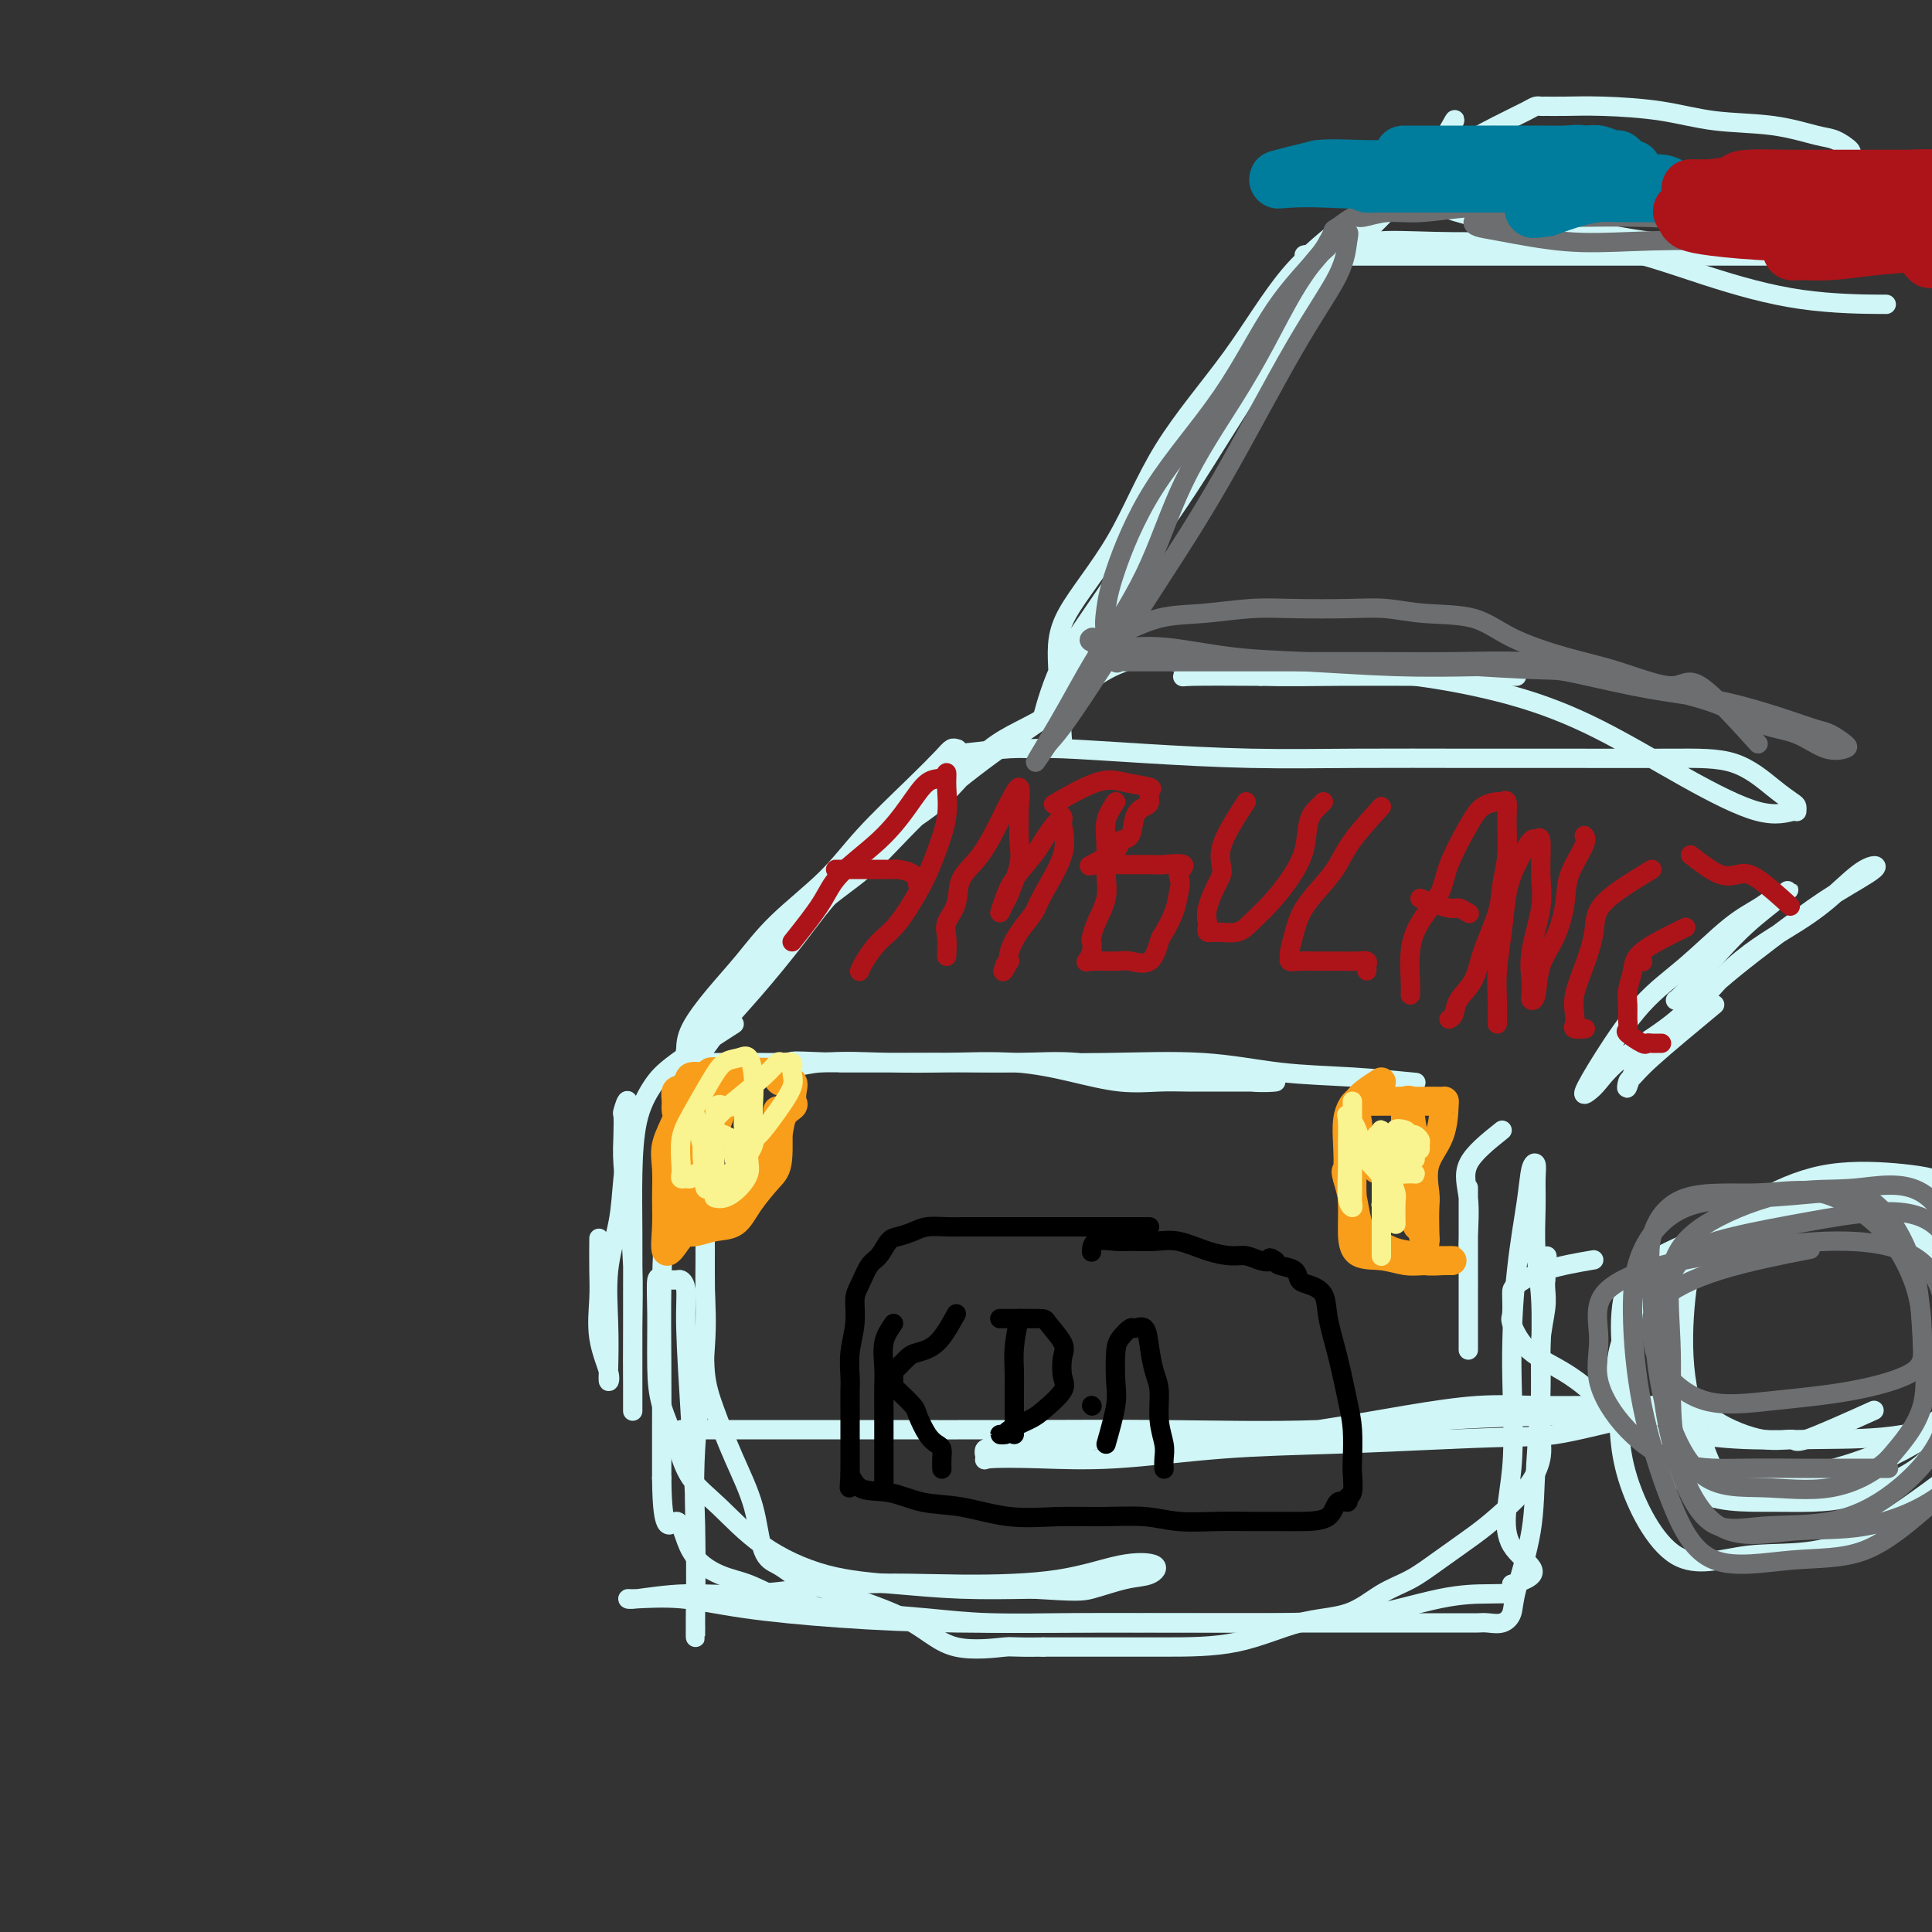 <svg viewBox='0 0 400 400' version='1.1' xmlns='http://www.w3.org/2000/svg' xmlns:xlink='http://www.w3.org/1999/xlink'><rect x="0" y="0" width="400" height="400" fill="#333333" stroke="none"/><g fill='none' stroke='rgb(208,246,247)' stroke-width='4' stroke-linecap='round' stroke-linejoin='round'><path d='M144,219c-1.006,1.284 -2.013,2.568 -1,3c1.013,0.432 4.045,0.011 7,0c2.955,-0.011 5.832,0.388 9,0c3.168,-0.388 6.626,-1.563 11,-2c4.374,-0.437 9.665,-0.138 14,0c4.335,0.138 7.716,0.114 12,0c4.284,-0.114 9.472,-0.318 14,0c4.528,0.318 8.395,1.157 12,2c3.605,0.843 6.949,1.690 10,2c3.051,0.310 5.809,0.083 8,0c2.191,-0.083 3.815,-0.022 6,0c2.185,0.022 4.932,0.006 7,0c2.068,-0.006 3.456,-0.000 5,0c1.544,0.000 3.245,-0.004 4,0c0.755,0.004 0.566,0.016 1,0c0.434,-0.016 1.491,-0.058 1,0c-0.491,0.058 -2.531,0.218 -5,0c-2.469,-0.218 -5.369,-0.815 -8,-1c-2.631,-0.185 -4.994,0.041 -8,0c-3.006,-0.041 -6.657,-0.351 -10,-1c-3.343,-0.649 -6.379,-1.638 -10,-2c-3.621,-0.362 -7.826,-0.097 -12,0c-4.174,0.097 -8.316,0.026 -12,0c-3.684,-0.026 -6.910,-0.007 -11,0c-4.090,0.007 -9.045,0.004 -14,0'/><path d='M174,220c-15.021,-0.619 -8.575,-0.166 -8,0c0.575,0.166 -4.721,0.044 -8,0c-3.279,-0.044 -4.542,-0.012 -6,0c-1.458,0.012 -3.110,0.003 -5,0c-1.890,-0.003 -4.016,-0.001 -4,0c0.016,0.001 2.175,0.000 5,0c2.825,-0.000 6.317,0.000 10,0c3.683,-0.000 7.556,-0.002 13,0c5.444,0.002 12.459,0.007 19,0c6.541,-0.007 12.609,-0.027 19,0c6.391,0.027 13.105,0.102 20,0c6.895,-0.102 13.972,-0.381 20,0c6.028,0.381 11.008,1.422 16,2c4.992,0.578 9.998,0.694 15,1c5.002,0.306 10.001,0.802 12,1c1.999,0.198 1.000,0.099 0,0'/><path d='M152,212c-4.588,2.958 -9.177,5.916 -12,8c-2.823,2.084 -3.881,3.295 -5,5c-1.119,1.705 -2.300,3.906 -3,7c-0.700,3.094 -0.920,7.083 -1,11c-0.080,3.917 -0.022,7.763 0,12c0.022,4.237 0.006,8.865 0,13c-0.006,4.135 -0.001,7.778 0,11c0.001,3.222 0.000,6.023 0,8c-0.000,1.977 0.001,3.129 0,4c-0.001,0.871 -0.003,1.461 0,1c0.003,-0.461 0.011,-1.973 0,-5c-0.011,-3.027 -0.042,-7.568 0,-12c0.042,-4.432 0.155,-8.754 0,-13c-0.155,-4.246 -0.578,-8.416 -1,-12c-0.422,-3.584 -0.841,-6.581 -1,-9c-0.159,-2.419 -0.056,-4.262 0,-6c0.056,-1.738 0.067,-3.373 0,-4c-0.067,-0.627 -0.210,-0.246 0,-1c0.210,-0.754 0.774,-2.644 1,-2c0.226,0.644 0.113,3.822 0,7'/><path d='M130,235c-0.198,2.699 -0.694,5.948 -1,9c-0.306,3.052 -0.422,5.908 -1,9c-0.578,3.092 -1.617,6.420 -2,10c-0.383,3.580 -0.110,7.413 0,11c0.110,3.587 0.058,6.929 0,9c-0.058,2.071 -0.121,2.871 0,3c0.121,0.129 0.425,-0.415 0,-2c-0.425,-1.585 -1.578,-4.212 -2,-7c-0.422,-2.788 -0.113,-5.737 0,-8c0.113,-2.263 0.030,-3.840 0,-6c-0.030,-2.160 -0.009,-4.903 0,-6c0.009,-1.097 0.004,-0.549 0,0'/><path d='M143,226c-0.423,-2.808 -0.845,-5.616 -1,-7c-0.155,-1.384 -0.041,-1.342 0,-2c0.041,-0.658 0.011,-2.014 1,-4c0.989,-1.986 2.997,-4.603 5,-7c2.003,-2.397 4.001,-4.576 6,-7c1.999,-2.424 3.999,-5.093 7,-8c3.001,-2.907 7.003,-6.051 10,-9c2.997,-2.949 4.988,-5.704 8,-9c3.012,-3.296 7.044,-7.132 10,-10c2.956,-2.868 4.836,-4.769 6,-6c1.164,-1.231 1.611,-1.792 2,-2c0.389,-0.208 0.718,-0.062 1,0c0.282,0.062 0.515,0.041 0,1c-0.515,0.959 -1.780,2.896 -4,6c-2.220,3.104 -5.396,7.373 -9,11c-3.604,3.627 -7.636,6.613 -11,10c-3.364,3.387 -6.060,7.175 -9,11c-2.940,3.825 -6.123,7.686 -9,11c-2.877,3.314 -5.447,6.079 -7,8c-1.553,1.921 -2.091,2.997 -3,4c-0.909,1.003 -2.191,1.932 -2,1c0.191,-0.932 1.855,-3.724 4,-7c2.145,-3.276 4.770,-7.036 8,-11c3.230,-3.964 7.066,-8.133 11,-12c3.934,-3.867 7.967,-7.434 12,-11'/><path d='M179,177c6.450,-5.464 11.074,-7.626 15,-11c3.926,-3.374 7.155,-7.962 11,-11c3.845,-3.038 8.306,-4.528 12,-7c3.694,-2.472 6.622,-5.926 9,-8c2.378,-2.074 4.207,-2.769 5,-3c0.793,-0.231 0.548,0.000 1,0c0.452,-0.000 1.599,-0.232 1,0c-0.599,0.232 -2.943,0.928 -6,3c-3.057,2.072 -6.825,5.521 -10,8c-3.175,2.479 -5.756,3.990 -10,7c-4.244,3.010 -10.151,7.519 -15,12c-4.849,4.481 -8.640,8.933 -12,12c-3.360,3.067 -6.289,4.749 -10,8c-3.711,3.251 -8.203,8.072 -10,10c-1.797,1.928 -0.898,0.964 0,0'/><path d='M355,208c-5.069,4.208 -10.137,8.416 -13,11c-2.863,2.584 -3.519,3.545 -4,4c-0.481,0.455 -0.786,0.404 -1,1c-0.214,0.596 -0.338,1.841 0,1c0.338,-0.841 1.138,-3.766 3,-6c1.862,-2.234 4.787,-3.775 8,-7c3.213,-3.225 6.713,-8.132 11,-12c4.287,-3.868 9.360,-6.697 13,-9c3.640,-2.303 5.847,-4.082 8,-6c2.153,-1.918 4.252,-3.976 6,-5c1.748,-1.024 3.144,-1.014 2,0c-1.144,1.014 -4.830,3.032 -8,5c-3.170,1.968 -5.826,3.886 -10,7c-4.174,3.114 -9.867,7.426 -14,11c-4.133,3.574 -6.707,6.412 -10,9c-3.293,2.588 -7.304,4.925 -10,7c-2.696,2.075 -4.076,3.887 -5,5c-0.924,1.113 -1.392,1.526 -2,2c-0.608,0.474 -1.357,1.008 -1,0c0.357,-1.008 1.821,-3.558 4,-7c2.179,-3.442 5.074,-7.777 8,-11c2.926,-3.223 5.884,-5.333 9,-8c3.116,-2.667 6.392,-5.890 9,-8c2.608,-2.110 4.548,-3.107 6,-4c1.452,-0.893 2.415,-1.684 3,-2c0.585,-0.316 0.793,-0.158 1,0'/><path d='M368,186c4.457,-3.452 1.600,-1.082 -1,1c-2.600,2.082 -4.944,3.878 -8,7c-3.056,3.122 -6.823,7.571 -9,10c-2.177,2.429 -2.765,2.837 -3,3c-0.235,0.163 -0.118,0.082 0,0'/><path d='M311,234c-2.959,2.360 -5.917,4.720 -7,7c-1.083,2.280 -0.290,4.479 0,7c0.290,2.521 0.078,5.363 0,8c-0.078,2.637 -0.021,5.068 0,7c0.021,1.932 0.006,3.363 0,4c-0.006,0.637 -0.001,0.479 0,1c0.001,0.521 0.000,1.719 0,1c-0.000,-0.719 -0.000,-3.357 0,-6c0.000,-2.643 0.000,-5.291 0,-8c-0.000,-2.709 -0.000,-5.480 0,-7c0.000,-1.520 0.000,-1.791 0,-2c-0.000,-0.209 -0.000,-0.356 0,1c0.000,1.356 0.000,4.216 0,6c-0.000,1.784 -0.000,2.493 0,4c0.000,1.507 0.000,3.813 0,6c-0.000,2.187 -0.000,4.256 0,6c0.000,1.744 0.000,3.162 0,5c-0.000,1.838 -0.000,4.097 0,5c0.000,0.903 0.000,0.452 0,0'/><path d='M141,296c2.199,0.000 4.397,0.000 8,0c3.603,-0.000 8.609,-0.001 13,0c4.391,0.001 8.167,0.002 11,0c2.833,-0.002 4.722,-0.007 11,0c6.278,0.007 16.943,0.027 27,0c10.057,-0.027 19.505,-0.101 30,0c10.495,0.101 22.037,0.377 32,0c9.963,-0.377 18.348,-1.407 27,-2c8.652,-0.593 17.573,-0.747 24,-1c6.427,-0.253 10.360,-0.604 13,-1c2.640,-0.396 3.985,-0.838 5,-1c1.015,-0.162 1.699,-0.045 1,0c-0.699,0.045 -2.783,0.017 -5,0c-2.217,-0.017 -4.569,-0.023 -8,0c-3.431,0.023 -7.943,0.077 -12,0c-4.057,-0.077 -7.659,-0.284 -12,0c-4.341,0.284 -9.422,1.060 -15,2c-5.578,0.940 -11.653,2.046 -18,3c-6.347,0.954 -12.966,1.756 -20,2c-7.034,0.244 -14.483,-0.071 -21,0c-6.517,0.071 -12.103,0.527 -16,1c-3.897,0.473 -6.104,0.963 -8,1c-1.896,0.037 -3.482,-0.381 -4,0c-0.518,0.381 0.030,1.559 0,2c-0.030,0.441 -0.639,0.143 1,0c1.639,-0.143 5.525,-0.132 10,0c4.475,0.132 9.540,0.386 16,0c6.460,-0.386 14.316,-1.412 22,-2c7.684,-0.588 15.195,-0.740 23,-1c7.805,-0.260 15.902,-0.630 24,-1'/><path d='M300,298c14.922,-0.675 17.727,-0.363 22,-1c4.273,-0.637 10.016,-2.223 14,-3c3.984,-0.777 6.211,-0.744 8,-1c1.789,-0.256 3.142,-0.802 4,-1c0.858,-0.198 1.222,-0.049 1,0c-0.222,0.049 -1.030,-0.002 -2,0c-0.970,0.002 -2.102,0.059 -3,0c-0.898,-0.059 -1.563,-0.233 -3,0c-1.437,0.233 -3.646,0.871 -6,0c-2.354,-0.871 -4.851,-3.253 -7,-5c-2.149,-1.747 -3.949,-2.860 -6,-4c-2.051,-1.140 -4.353,-2.307 -6,-4c-1.647,-1.693 -2.638,-3.913 -3,-5c-0.362,-1.087 -0.096,-1.041 0,-2c0.096,-0.959 0.020,-2.923 0,-4c-0.020,-1.077 0.015,-1.268 1,-2c0.985,-0.732 2.919,-2.005 6,-3c3.081,-0.995 7.309,-1.713 9,-2c1.691,-0.287 0.846,-0.144 0,0'/><path d='M199,156c3.742,-0.429 7.484,-0.857 10,-1c2.516,-0.143 3.806,0.000 5,0c1.194,-0.000 2.293,-0.144 6,0c3.707,0.144 10.021,0.574 17,1c6.979,0.426 14.623,0.846 22,1c7.377,0.154 14.487,0.041 22,0c7.513,-0.041 15.429,-0.009 23,0c7.571,0.009 14.795,-0.005 22,0c7.205,0.005 14.389,0.028 20,0c5.611,-0.028 9.647,-0.109 13,1c3.353,1.109 6.023,3.406 8,5c1.977,1.594 3.261,2.484 4,3c0.739,0.516 0.934,0.656 1,1c0.066,0.344 0.003,0.891 0,1c-0.003,0.109 0.054,-0.221 -1,0c-1.054,0.221 -3.219,0.991 -7,0c-3.781,-0.991 -9.176,-3.744 -15,-7c-5.824,-3.256 -12.076,-7.016 -18,-10c-5.924,-2.984 -11.521,-5.192 -18,-7c-6.479,-1.808 -13.841,-3.216 -20,-4c-6.159,-0.784 -11.115,-0.943 -16,-1c-4.885,-0.057 -9.701,-0.011 -14,0c-4.299,0.011 -8.083,-0.011 -11,0c-2.917,0.011 -4.967,0.055 -6,0c-1.033,-0.055 -1.050,-0.211 -1,0c0.050,0.211 0.167,0.788 0,1c-0.167,0.212 -0.619,0.061 2,0c2.619,-0.061 8.310,-0.030 14,0'/><path d='M261,140c5.079,0.155 10.275,0.041 16,0c5.725,-0.041 11.979,-0.011 17,0c5.021,0.011 8.810,0.003 12,0c3.190,-0.003 5.782,-0.001 7,0c1.218,0.001 1.062,0.000 1,0c-0.062,-0.000 -0.031,-0.000 0,0'/><path d='M220,154c-0.402,-5.850 -0.804,-11.701 -1,-16c-0.196,-4.299 -0.186,-7.048 2,-11c2.186,-3.952 6.549,-9.107 10,-15c3.451,-5.893 5.989,-12.525 10,-19c4.011,-6.475 9.495,-12.793 14,-19c4.505,-6.207 8.029,-12.302 12,-17c3.971,-4.698 8.387,-7.999 12,-11c3.613,-3.001 6.424,-5.701 9,-8c2.576,-2.299 4.918,-4.197 7,-6c2.082,-1.803 3.904,-3.512 5,-5c1.096,-1.488 1.467,-2.756 1,-2c-0.467,0.756 -1.772,3.536 -4,6c-2.228,2.464 -5.379,4.613 -9,9c-3.621,4.387 -7.710,11.011 -12,17c-4.290,5.989 -8.780,11.343 -14,19c-5.220,7.657 -11.171,17.618 -16,25c-4.829,7.382 -8.537,12.187 -12,17c-3.463,4.813 -6.682,9.634 -9,14c-2.318,4.366 -3.737,8.276 -5,11c-1.263,2.724 -2.372,4.260 -3,5c-0.628,0.740 -0.777,0.684 -1,1c-0.223,0.316 -0.521,1.005 0,-1c0.521,-2.005 1.861,-6.702 4,-11c2.139,-4.298 5.076,-8.196 9,-14c3.924,-5.804 8.835,-13.516 14,-21c5.165,-7.484 10.582,-14.742 16,-22'/><path d='M259,80c8.452,-12.759 10.082,-16.157 14,-21c3.918,-4.843 10.125,-11.130 15,-16c4.875,-4.870 8.420,-8.324 12,-11c3.580,-2.676 7.195,-4.573 10,-6c2.805,-1.427 4.800,-2.382 6,-3c1.200,-0.618 1.606,-0.898 2,-1c0.394,-0.102 0.776,-0.025 1,0c0.224,0.025 0.291,-0.000 1,0c0.709,0.000 2.062,0.026 4,0c1.938,-0.026 4.462,-0.105 8,0c3.538,0.105 8.091,0.394 12,1c3.909,0.606 7.174,1.528 11,2c3.826,0.472 8.213,0.494 12,1c3.787,0.506 6.976,1.498 9,2c2.024,0.502 2.884,0.516 4,1c1.116,0.484 2.487,1.439 3,2c0.513,0.561 0.168,0.728 0,1c-0.168,0.272 -0.161,0.650 0,1c0.161,0.350 0.474,0.671 0,1c-0.474,0.329 -1.737,0.664 -3,1'/><path d='M380,35c-1.189,0.619 -2.662,0.166 -4,0c-1.338,-0.166 -2.542,-0.044 -4,0c-1.458,0.044 -3.172,0.012 -5,0c-1.828,-0.012 -3.772,-0.003 -5,0c-1.228,0.003 -1.740,0.001 -3,0c-1.260,-0.001 -3.269,0.001 -3,0c0.269,-0.001 2.817,-0.003 6,0c3.183,0.003 7.001,0.012 10,0c2.999,-0.012 5.179,-0.045 8,0c2.821,0.045 6.282,0.167 9,0c2.718,-0.167 4.693,-0.622 7,0c2.307,0.622 4.945,2.321 6,3c1.055,0.679 0.528,0.340 0,0'/><path d='M377,46c-4.895,-3.381 -9.790,-6.762 -12,-8c-2.210,-1.238 -1.734,-0.332 -3,0c-1.266,0.332 -4.276,0.089 -7,0c-2.724,-0.089 -5.164,-0.025 -9,0c-3.836,0.025 -9.067,0.010 -14,0c-4.933,-0.010 -9.569,-0.014 -14,0c-4.431,0.014 -8.657,0.046 -13,0c-4.343,-0.046 -8.802,-0.170 -12,0c-3.198,0.170 -5.135,0.634 -6,1c-0.865,0.366 -0.660,0.634 -1,1c-0.340,0.366 -1.227,0.831 0,1c1.227,0.169 4.567,0.042 9,0c4.433,-0.042 9.959,-0.001 16,0c6.041,0.001 12.596,-0.040 20,0c7.404,0.040 15.658,0.161 23,0c7.342,-0.161 13.774,-0.606 19,0c5.226,0.606 9.248,2.261 13,3c3.752,0.739 7.236,0.562 9,1c1.764,0.438 1.808,1.490 2,2c0.192,0.510 0.532,0.476 1,1c0.468,0.524 1.064,1.604 0,2c-1.064,0.396 -3.786,0.107 -7,0c-3.214,-0.107 -6.918,-0.030 -12,0c-5.082,0.030 -11.541,0.015 -18,0'/><path d='M361,50c-9.109,0.174 -13.382,0.609 -19,0c-5.618,-0.609 -12.580,-2.262 -18,-3c-5.420,-0.738 -9.299,-0.562 -13,-1c-3.701,-0.438 -7.226,-1.490 -9,-2c-1.774,-0.510 -1.799,-0.478 -2,-1c-0.201,-0.522 -0.578,-1.599 0,-2c0.578,-0.401 2.110,-0.126 5,0c2.890,0.126 7.136,0.102 13,0c5.864,-0.102 13.344,-0.284 22,0c8.656,0.284 18.488,1.032 27,2c8.512,0.968 15.705,2.154 23,4c7.295,1.846 14.694,4.351 21,6c6.306,1.649 11.520,2.441 16,3c4.480,0.559 8.227,0.885 10,1c1.773,0.115 1.572,0.021 1,0c-0.572,-0.021 -1.516,0.033 -3,0c-1.484,-0.033 -3.508,-0.152 -6,0c-2.492,0.152 -5.453,0.577 -9,0c-3.547,-0.577 -7.680,-2.155 -13,-3c-5.320,-0.845 -11.826,-0.959 -18,-1c-6.174,-0.041 -12.015,-0.011 -18,0c-5.985,0.011 -12.115,0.003 -19,0c-6.885,-0.003 -14.523,-0.001 -21,0c-6.477,0.001 -11.791,0.000 -17,0c-5.209,-0.000 -10.314,-0.000 -15,0c-4.686,0.000 -8.954,0.000 -12,0c-3.046,-0.000 -4.870,-0.000 -6,0c-1.130,0.000 -1.565,0.000 -2,0'/><path d='M279,53c-17.233,-0.105 -5.317,-0.369 0,-1c5.317,-0.631 4.033,-1.629 6,-2c1.967,-0.371 7.184,-0.113 12,0c4.816,0.113 9.230,0.083 15,0c5.770,-0.083 12.897,-0.218 20,1c7.103,1.218 14.182,3.790 21,6c6.818,2.210 13.374,4.056 20,5c6.626,0.944 13.322,0.984 16,1c2.678,0.016 1.339,0.008 0,0'/><path d='M388,292c-5.690,2.558 -11.379,5.115 -14,6c-2.621,0.885 -2.173,0.096 -3,0c-0.827,-0.096 -2.929,0.501 -6,0c-3.071,-0.501 -7.111,-2.099 -10,-4c-2.889,-1.901 -4.627,-4.105 -6,-7c-1.373,-2.895 -2.382,-6.481 -3,-10c-0.618,-3.519 -0.845,-6.969 0,-10c0.845,-3.031 2.763,-5.641 6,-8c3.237,-2.359 7.794,-4.466 13,-6c5.206,-1.534 11.062,-2.495 17,-3c5.938,-0.505 11.959,-0.554 17,0c5.041,0.554 9.104,1.711 12,4c2.896,2.289 4.626,5.711 6,9c1.374,3.289 2.393,6.446 2,10c-0.393,3.554 -2.197,7.504 -6,12c-3.803,4.496 -9.605,9.536 -15,13c-5.395,3.464 -10.385,5.352 -15,7c-4.615,1.648 -8.856,3.058 -13,4c-4.144,0.942 -8.190,1.417 -11,0c-2.810,-1.417 -4.382,-4.727 -6,-9c-1.618,-4.273 -3.280,-9.510 -4,-15c-0.720,-5.490 -0.496,-11.234 0,-16c0.496,-4.766 1.266,-8.554 4,-12c2.734,-3.446 7.434,-6.550 12,-9c4.566,-2.450 9.000,-4.248 14,-5c5.000,-0.752 10.567,-0.459 15,0c4.433,0.459 7.732,1.085 11,3c3.268,1.915 6.505,5.119 8,9c1.495,3.881 1.247,8.441 1,13'/><path d='M414,268c0.465,4.281 1.129,8.485 -1,13c-2.129,4.515 -7.050,9.342 -12,13c-4.950,3.658 -9.928,6.147 -15,8c-5.072,1.853 -10.239,3.071 -15,4c-4.761,0.929 -9.116,1.571 -13,0c-3.884,-1.571 -7.297,-5.353 -9,-10c-1.703,-4.647 -1.696,-10.157 -2,-15c-0.304,-4.843 -0.919,-9.019 1,-13c1.919,-3.981 6.371,-7.767 11,-11c4.629,-3.233 9.435,-5.911 15,-7c5.565,-1.089 11.891,-0.588 17,-1c5.109,-0.412 9.003,-1.737 13,1c3.997,2.737 8.097,9.537 10,15c1.903,5.463 1.608,9.590 1,15c-0.608,5.410 -1.529,12.104 -4,17c-2.471,4.896 -6.491,7.996 -12,12c-5.509,4.004 -12.508,8.913 -19,11c-6.492,2.087 -12.476,1.350 -18,2c-5.524,0.650 -10.586,2.685 -15,0c-4.414,-2.685 -8.179,-10.089 -10,-16c-1.821,-5.911 -1.700,-10.328 -2,-15c-0.300,-4.672 -1.023,-9.600 1,-14c2.023,-4.400 6.793,-8.274 12,-12c5.207,-3.726 10.852,-7.306 16,-10c5.148,-2.694 9.800,-4.502 15,-5c5.200,-0.498 10.948,0.315 15,3c4.052,2.685 6.409,7.242 8,12c1.591,4.758 2.416,9.719 3,14c0.584,4.281 0.926,7.883 0,12c-0.926,4.117 -3.122,8.748 -7,12c-3.878,3.252 -9.439,5.126 -15,7'/><path d='M383,310c-5.059,1.288 -10.205,1.007 -16,1c-5.795,-0.007 -12.237,0.258 -17,-3c-4.763,-3.258 -7.847,-10.041 -10,-15c-2.153,-4.959 -3.373,-8.094 -4,-12c-0.627,-3.906 -0.659,-8.583 0,-12c0.659,-3.417 2.008,-5.572 6,-8c3.992,-2.428 10.627,-5.127 16,-7c5.373,-1.873 9.484,-2.920 15,-4c5.516,-1.080 12.436,-2.195 18,0c5.564,2.195 9.771,7.698 13,12c3.229,4.302 5.481,7.401 7,11c1.519,3.599 2.305,7.697 2,11c-0.305,3.303 -1.703,5.810 -5,8c-3.297,2.190 -8.495,4.064 -14,5c-5.505,0.936 -11.317,0.933 -17,1c-5.683,0.067 -11.235,0.203 -16,0c-4.765,-0.203 -8.741,-0.745 -11,-1c-2.259,-0.255 -2.800,-0.222 -3,-1c-0.200,-0.778 -0.057,-2.365 0,-3c0.057,-0.635 0.029,-0.317 0,0'/><path d='M148,236c-0.850,2.151 -1.699,4.302 -2,8c-0.301,3.698 -0.052,8.944 0,13c0.052,4.056 -0.091,6.921 0,10c0.091,3.079 0.417,6.371 0,12c-0.417,5.629 -1.576,13.594 -2,21c-0.424,7.406 -0.114,14.252 0,20c0.114,5.748 0.031,10.397 0,13c-0.031,2.603 -0.011,3.158 0,4c0.011,0.842 0.013,1.970 0,2c-0.013,0.030 -0.041,-1.038 0,-5c0.041,-3.962 0.151,-10.817 0,-18c-0.151,-7.183 -0.564,-14.695 -1,-22c-0.436,-7.305 -0.894,-14.402 -1,-19c-0.106,-4.598 0.141,-6.695 0,-8c-0.141,-1.305 -0.668,-1.818 -1,-2c-0.332,-0.182 -0.467,-0.032 -1,0c-0.533,0.032 -1.464,-0.055 -2,0c-0.536,0.055 -0.678,0.251 -1,0c-0.322,-0.251 -0.823,-0.951 -1,0c-0.177,0.951 -0.030,3.551 0,7c0.030,3.449 -0.056,7.745 0,11c0.056,3.255 0.256,5.467 1,8c0.744,2.533 2.034,5.386 3,8c0.966,2.614 1.610,4.991 3,7c1.390,2.009 3.526,3.652 6,6c2.474,2.348 5.284,5.400 9,8c3.716,2.600 8.336,4.749 13,6c4.664,1.251 9.371,1.606 14,2c4.629,0.394 9.180,0.827 14,1c4.820,0.173 9.910,0.087 15,0'/><path d='M214,329c9.017,0.577 10.059,0.520 12,0c1.941,-0.520 4.781,-1.502 7,-2c2.219,-0.498 3.816,-0.511 5,-1c1.184,-0.489 1.956,-1.454 1,-2c-0.956,-0.546 -3.640,-0.674 -7,0c-3.360,0.674 -7.398,2.152 -13,3c-5.602,0.848 -12.769,1.068 -20,1c-7.231,-0.068 -14.526,-0.425 -22,0c-7.474,0.425 -15.126,1.631 -21,2c-5.874,0.369 -9.969,-0.099 -14,0c-4.031,0.099 -7.996,0.764 -10,1c-2.004,0.236 -2.046,0.042 -2,0c0.046,-0.042 0.181,0.070 2,0c1.819,-0.070 5.323,-0.320 9,0c3.677,0.320 7.526,1.210 13,2c5.474,0.790 12.573,1.480 20,2c7.427,0.520 15.183,0.871 24,1c8.817,0.129 18.697,0.035 29,0c10.303,-0.035 21.030,-0.010 30,0c8.970,0.010 16.183,0.004 23,-1c6.817,-1.004 13.238,-3.007 18,-4c4.762,-0.993 7.864,-0.978 10,-1c2.136,-0.022 3.306,-0.083 4,0c0.694,0.083 0.913,0.309 1,0c0.087,-0.309 0.044,-1.155 0,-2'/><path d='M313,328c8.661,-2.347 2.313,-4.215 0,-8c-2.313,-3.785 -0.593,-9.487 0,-16c0.593,-6.513 0.057,-13.838 0,-21c-0.057,-7.162 0.363,-14.161 1,-20c0.637,-5.839 1.492,-10.520 2,-14c0.508,-3.480 0.671,-5.761 1,-7c0.329,-1.239 0.824,-1.436 1,-1c0.176,0.436 0.033,1.506 0,3c-0.033,1.494 0.044,3.412 0,6c-0.044,2.588 -0.208,5.847 0,9c0.208,3.153 0.790,6.200 1,10c0.210,3.800 0.050,8.352 0,12c-0.050,3.648 0.010,6.391 0,9c-0.010,2.609 -0.089,5.085 0,7c0.089,1.915 0.346,3.271 0,5c-0.346,1.729 -1.294,3.832 -3,6c-1.706,2.168 -4.170,4.403 -6,6c-1.830,1.597 -3.027,2.557 -5,4c-1.973,1.443 -4.721,3.367 -7,5c-2.279,1.633 -4.090,2.973 -6,4c-1.910,1.027 -3.918,1.739 -6,3c-2.082,1.261 -4.237,3.070 -7,4c-2.763,0.930 -6.136,0.981 -10,2c-3.864,1.019 -8.221,3.005 -13,4c-4.779,0.995 -9.979,0.999 -15,1c-5.021,0.001 -9.863,0.000 -14,0c-4.137,-0.000 -7.568,-0.000 -11,0'/><path d='M216,341c-7.497,0.092 -6.238,-0.177 -8,0c-1.762,0.177 -6.544,0.802 -10,0c-3.456,-0.802 -5.586,-3.030 -9,-5c-3.414,-1.970 -8.112,-3.681 -12,-5c-3.888,-1.319 -6.965,-2.246 -9,-3c-2.035,-0.754 -3.026,-1.334 -4,-2c-0.974,-0.666 -1.931,-1.418 -3,-2c-1.069,-0.582 -2.252,-0.994 -3,-3c-0.748,-2.006 -1.062,-5.607 -2,-9c-0.938,-3.393 -2.500,-6.577 -4,-10c-1.500,-3.423 -2.938,-7.085 -4,-10c-1.062,-2.915 -1.749,-5.082 -2,-8c-0.251,-2.918 -0.068,-6.588 0,-10c0.068,-3.412 0.020,-6.568 0,-11c-0.020,-4.432 -0.012,-10.140 0,-15c0.012,-4.860 0.028,-8.871 0,-12c-0.028,-3.129 -0.102,-5.376 0,-7c0.102,-1.624 0.378,-2.626 0,-3c-0.378,-0.374 -1.412,-0.119 -2,0c-0.588,0.119 -0.730,0.103 -1,0c-0.270,-0.103 -0.667,-0.292 -1,0c-0.333,0.292 -0.601,1.066 -1,2c-0.399,0.934 -0.930,2.029 -1,4c-0.070,1.971 0.321,4.817 0,8c-0.321,3.183 -1.354,6.704 -2,11c-0.646,4.296 -0.905,9.368 -1,15c-0.095,5.632 -0.026,11.824 0,17c0.026,5.176 0.007,9.336 0,13c-0.007,3.664 -0.004,6.832 0,10'/><path d='M137,306c0.111,13.198 1.887,9.192 3,9c1.113,-0.192 1.562,3.430 3,6c1.438,2.570 3.866,4.089 6,5c2.134,0.911 3.973,1.213 6,2c2.027,0.787 4.242,2.057 7,3c2.758,0.943 6.061,1.559 9,2c2.939,0.441 5.516,0.707 9,1c3.484,0.293 7.876,0.615 12,1c4.124,0.385 7.980,0.835 13,1c5.020,0.165 11.203,0.044 17,0c5.797,-0.044 11.209,-0.012 17,0c5.791,0.012 11.960,0.003 17,0c5.040,-0.003 8.951,-0.001 13,0c4.049,0.001 8.236,0.000 12,0c3.764,-0.000 7.106,-0.000 10,0c2.894,0.000 5.342,0.000 7,0c1.658,-0.000 2.526,-0.000 3,0c0.474,0.000 0.553,0.001 1,0c0.447,-0.001 1.262,-0.005 2,0c0.738,0.005 1.400,0.020 2,0c0.600,-0.020 1.138,-0.075 2,0c0.862,0.075 2.048,0.279 3,0c0.952,-0.279 1.671,-1.040 2,-2c0.329,-0.960 0.269,-2.120 1,-5c0.731,-2.880 2.252,-7.481 3,-12c0.748,-4.519 0.722,-8.958 1,-14c0.278,-5.042 0.859,-10.688 1,-15c0.141,-4.312 -0.158,-7.290 0,-10c0.158,-2.710 0.773,-5.153 1,-7c0.227,-1.847 0.065,-3.099 0,-4c-0.065,-0.901 -0.032,-1.450 0,-2'/><path d='M320,265c0.500,-8.667 0.250,-4.333 0,0'/></g>
<g fill='none' stroke='rgb(173,20,25)' stroke-width='4' stroke-linecap='round' stroke-linejoin='round'><path d='M164,195c2.284,-2.868 4.568,-5.735 6,-8c1.432,-2.265 2.012,-3.926 4,-6c1.988,-2.074 5.384,-4.561 8,-7c2.616,-2.439 4.452,-4.829 6,-7c1.548,-2.171 2.809,-4.124 4,-5c1.191,-0.876 2.314,-0.676 3,-1c0.686,-0.324 0.937,-1.171 1,-1c0.063,0.171 -0.062,1.362 0,3c0.062,1.638 0.309,3.725 0,6c-0.309,2.275 -1.175,4.738 -2,7c-0.825,2.262 -1.608,4.323 -3,7c-1.392,2.677 -3.392,5.972 -5,8c-1.608,2.028 -2.823,2.791 -4,4c-1.177,1.209 -2.317,2.864 -3,4c-0.683,1.136 -0.909,1.753 -1,2c-0.091,0.247 -0.045,0.123 0,0'/><path d='M173,180c0.995,-0.000 1.991,-0.001 3,0c1.009,0.001 2.032,0.002 3,0c0.968,-0.002 1.881,-0.007 3,0c1.119,0.007 2.443,0.027 3,0c0.557,-0.027 0.345,-0.100 1,0c0.655,0.100 2.176,0.373 3,1c0.824,0.627 0.950,1.608 1,2c0.050,0.392 0.025,0.196 0,0'/><path d='M196,198c0.059,-1.439 0.118,-2.878 0,-4c-0.118,-1.122 -0.414,-1.928 0,-3c0.414,-1.072 1.538,-2.410 2,-4c0.462,-1.590 0.261,-3.431 1,-5c0.739,-1.569 2.419,-2.865 4,-5c1.581,-2.135 3.063,-5.108 4,-7c0.937,-1.892 1.329,-2.702 2,-4c0.671,-1.298 1.620,-3.085 2,-3c0.380,0.085 0.190,2.043 0,4'/><path d='M211,167c-0.030,1.993 -0.103,4.975 0,7c0.103,2.025 0.384,3.095 0,5c-0.384,1.905 -1.434,4.647 -2,6c-0.566,1.353 -0.649,1.316 -1,2c-0.351,0.684 -0.969,2.089 -1,2c-0.031,-0.089 0.524,-1.671 1,-3c0.476,-1.329 0.874,-2.404 2,-4c1.126,-1.596 2.982,-3.714 4,-5c1.018,-1.286 1.200,-1.738 2,-3c0.800,-1.262 2.218,-3.332 3,-4c0.782,-0.668 0.928,0.065 1,0c0.072,-0.065 0.071,-0.927 0,-1c-0.071,-0.073 -0.210,0.643 0,2c0.210,1.357 0.771,3.354 0,6c-0.771,2.646 -2.872,5.941 -4,8c-1.128,2.059 -1.282,2.882 -2,4c-0.718,1.118 -2.001,2.532 -3,4c-0.999,1.468 -1.714,2.991 -2,4c-0.286,1.009 -0.143,1.505 0,2'/><path d='M209,199c-1.933,3.644 -1.267,1.756 -1,1c0.267,-0.756 0.133,-0.378 0,0'/><path d='M231,166c-0.849,1.275 -1.698,2.550 -2,4c-0.302,1.450 -0.056,3.075 0,5c0.056,1.925 -0.076,4.150 0,6c0.076,1.850 0.361,3.324 0,5c-0.361,1.676 -1.368,3.553 -2,5c-0.632,1.447 -0.888,2.465 -1,3c-0.112,0.535 -0.080,0.589 0,1c0.080,0.411 0.207,1.181 0,2c-0.207,0.819 -0.750,1.687 -1,2c-0.250,0.313 -0.207,0.070 1,0c1.207,-0.070 3.579,0.033 5,0c1.421,-0.033 1.890,-0.203 3,0c1.110,0.203 2.861,0.778 4,0c1.139,-0.778 1.666,-2.910 2,-4c0.334,-1.090 0.475,-1.140 1,-2c0.525,-0.860 1.436,-2.532 2,-4c0.564,-1.468 0.782,-2.734 1,-4'/><path d='M244,185c0.810,-2.950 -0.165,-3.326 0,-4c0.165,-0.674 1.471,-1.645 1,-2c-0.471,-0.355 -2.720,-0.093 -4,0c-1.280,0.093 -1.593,0.015 -3,0c-1.407,-0.015 -3.910,0.031 -6,0c-2.090,-0.031 -3.768,-0.138 -5,0c-1.232,0.138 -2.016,0.521 -1,0c1.016,-0.521 3.834,-1.947 5,-3c1.166,-1.053 0.681,-1.734 1,-2c0.319,-0.266 1.443,-0.116 2,-1c0.557,-0.884 0.545,-2.800 1,-4c0.455,-1.200 1.375,-1.683 2,-2c0.625,-0.317 0.955,-0.467 1,-1c0.045,-0.533 -0.196,-1.448 0,-2c0.196,-0.552 0.829,-0.739 0,-1c-0.829,-0.261 -3.119,-0.596 -5,-1c-1.881,-0.404 -3.353,-0.878 -6,0c-2.647,0.878 -6.471,3.108 -8,4c-1.529,0.892 -0.765,0.446 0,0'/><path d='M258,166c-2.127,3.294 -4.255,6.588 -5,9c-0.745,2.412 -0.108,3.941 0,5c0.108,1.059 -0.312,1.647 -1,3c-0.688,1.353 -1.644,3.473 -2,5c-0.356,1.527 -0.111,2.463 0,3c0.111,0.537 0.087,0.675 0,1c-0.087,0.325 -0.236,0.836 0,1c0.236,0.164 0.856,-0.019 2,0c1.144,0.019 2.811,0.240 4,0c1.189,-0.240 1.900,-0.942 3,-2c1.100,-1.058 2.588,-2.472 4,-4c1.412,-1.528 2.746,-3.170 4,-5c1.254,-1.830 2.427,-3.850 3,-6c0.573,-2.150 0.545,-4.432 1,-6c0.455,-1.568 1.392,-2.422 2,-3c0.608,-0.578 0.888,-0.879 1,-1c0.112,-0.121 0.056,-0.060 0,0'/><path d='M286,167c-2.258,2.482 -4.517,4.963 -6,7c-1.483,2.037 -2.191,3.628 -3,5c-0.809,1.372 -1.719,2.524 -3,4c-1.281,1.476 -2.933,3.275 -4,5c-1.067,1.725 -1.550,3.376 -2,5c-0.450,1.624 -0.869,3.220 -1,4c-0.131,0.780 0.025,0.745 0,1c-0.025,0.255 -0.232,0.801 0,1c0.232,0.199 0.903,0.053 2,0c1.097,-0.053 2.620,-0.011 4,0c1.380,0.011 2.619,-0.007 4,0c1.381,0.007 2.906,0.041 4,0c1.094,-0.041 1.757,-0.155 2,0c0.243,0.155 0.065,0.580 0,1c-0.065,0.420 -0.019,0.834 0,1c0.019,0.166 0.009,0.083 0,0'/><path d='M292,206c0.031,-0.731 0.061,-1.461 0,-3c-0.061,-1.539 -0.214,-3.885 0,-6c0.214,-2.115 0.794,-3.999 2,-6c1.206,-2.001 3.038,-4.120 4,-6c0.962,-1.880 1.056,-3.522 2,-6c0.944,-2.478 2.740,-5.791 4,-8c1.260,-2.209 1.983,-3.315 3,-4c1.017,-0.685 2.326,-0.951 3,-1c0.674,-0.049 0.713,0.117 1,0c0.287,-0.117 0.822,-0.517 1,0c0.178,0.517 -0.001,1.949 0,4c0.001,2.051 0.181,4.719 0,7c-0.181,2.281 -0.725,4.175 -1,6c-0.275,1.825 -0.283,3.581 -1,6c-0.717,2.419 -2.143,5.499 -3,8c-0.857,2.501 -1.144,4.421 -2,6c-0.856,1.579 -2.281,2.815 -3,4c-0.719,1.185 -0.732,2.319 -1,3c-0.268,0.681 -0.791,0.909 -1,1c-0.209,0.091 -0.105,0.046 0,0'/><path d='M294,186c2.369,0.875 4.738,1.750 6,2c1.262,0.250 1.417,-0.125 2,0c0.583,0.125 1.595,0.750 2,1c0.405,0.250 0.202,0.125 0,0'/><path d='M310,212c0.025,-1.622 0.050,-3.243 0,-5c-0.050,-1.757 -0.175,-3.649 0,-6c0.175,-2.351 0.648,-5.161 1,-8c0.352,-2.839 0.582,-5.709 1,-8c0.418,-2.291 1.026,-4.004 2,-6c0.974,-1.996 2.316,-4.275 3,-5c0.684,-0.725 0.712,0.103 1,0c0.288,-0.103 0.837,-1.139 1,0c0.163,1.139 -0.062,4.452 0,7c0.062,2.548 0.409,4.332 0,7c-0.409,2.668 -1.575,6.221 -2,9c-0.425,2.779 -0.111,4.784 0,6c0.111,1.216 0.017,1.642 0,2c-0.017,0.358 0.043,0.647 0,1c-0.043,0.353 -0.190,0.770 0,1c0.190,0.230 0.717,0.273 1,-1c0.283,-1.273 0.322,-3.860 1,-6c0.678,-2.140 1.996,-3.831 3,-6c1.004,-2.169 1.694,-4.816 2,-7c0.306,-2.184 0.226,-3.905 1,-6c0.774,-2.095 2.401,-4.564 3,-6c0.599,-1.436 0.171,-1.839 0,-2c-0.171,-0.161 -0.086,-0.081 0,0'/><path d='M342,180c-4.045,2.450 -8.089,4.901 -10,7c-1.911,2.099 -1.688,3.847 -2,6c-0.312,2.153 -1.157,4.710 -2,7c-0.843,2.290 -1.683,4.312 -2,6c-0.317,1.688 -0.113,3.041 0,4c0.113,0.959 0.133,1.525 0,2c-0.133,0.475 -0.421,0.859 0,1c0.421,0.141 1.549,0.040 2,0c0.451,-0.040 0.226,-0.020 0,0'/><path d='M349,192c-3.608,1.763 -7.216,3.525 -9,5c-1.784,1.475 -1.745,2.661 -2,4c-0.255,1.339 -0.803,2.830 -1,4c-0.197,1.170 -0.042,2.020 0,3c0.042,0.980 -0.028,2.091 0,3c0.028,0.909 0.154,1.617 0,2c-0.154,0.383 -0.588,0.442 0,1c0.588,0.558 2.200,1.613 3,2c0.800,0.387 0.789,0.104 1,0c0.211,-0.104 0.644,-0.028 1,0c0.356,0.028 0.634,0.007 1,0c0.366,-0.007 0.819,-0.002 1,0c0.181,0.002 0.091,0.001 0,0'/><path d='M340,199c0.000,0.000 0.100,0.100 0.1,0.1'/><path d='M350,177c2.156,1.681 4.313,3.362 6,4c1.687,0.638 2.906,0.233 4,0c1.094,-0.233 2.064,-0.293 4,1c1.936,1.293 4.839,3.941 6,5c1.161,1.059 0.581,0.530 0,0'/></g>
<g fill='none' stroke='rgb(249,158,27)' stroke-width='6' stroke-linecap='round' stroke-linejoin='round'><path d='M144,247c0.485,1.199 0.970,2.399 2,3c1.030,0.601 2.605,0.604 4,0c1.395,-0.604 2.608,-1.814 4,-3c1.392,-1.186 2.961,-2.349 4,-4c1.039,-1.651 1.546,-3.790 2,-5c0.454,-1.210 0.854,-1.491 1,-2c0.146,-0.509 0.039,-1.246 0,-2c-0.039,-0.754 -0.009,-1.523 0,-2c0.009,-0.477 -0.002,-0.660 0,-1c0.002,-0.340 0.016,-0.836 0,-1c-0.016,-0.164 -0.061,0.005 0,2c0.061,1.995 0.229,5.816 0,8c-0.229,2.184 -0.856,2.733 -2,4c-1.144,1.267 -2.807,3.254 -4,5c-1.193,1.746 -1.916,3.252 -3,4c-1.084,0.748 -2.528,0.736 -4,1c-1.472,0.264 -2.973,0.802 -4,1c-1.027,0.198 -1.579,0.057 -2,0c-0.421,-0.057 -0.710,-0.028 -1,0'/><path d='M141,255c-1.671,0.079 -0.347,-0.724 1,-2c1.347,-1.276 2.718,-3.025 4,-4c1.282,-0.975 2.475,-1.174 4,-2c1.525,-0.826 3.383,-2.277 5,-4c1.617,-1.723 2.994,-3.718 4,-5c1.006,-1.282 1.642,-1.852 2,-3c0.358,-1.148 0.437,-2.876 1,-4c0.563,-1.124 1.608,-1.645 2,-2c0.392,-0.355 0.129,-0.543 0,-1c-0.129,-0.457 -0.125,-1.184 0,-2c0.125,-0.816 0.371,-1.721 0,-2c-0.371,-0.279 -1.359,0.069 -2,0c-0.641,-0.069 -0.934,-0.554 -1,-1c-0.066,-0.446 0.095,-0.851 0,-1c-0.095,-0.149 -0.447,-0.040 -1,0c-0.553,0.040 -1.306,0.011 -2,0c-0.694,-0.011 -1.328,-0.004 -2,0c-0.672,0.004 -1.382,0.005 -2,0c-0.618,-0.005 -1.143,-0.018 -2,0c-0.857,0.018 -2.044,0.066 -3,0c-0.956,-0.066 -1.679,-0.244 -2,0c-0.321,0.244 -0.240,0.912 -1,1c-0.760,0.088 -2.360,-0.403 -3,0c-0.640,0.403 -0.320,1.702 0,3'/><path d='M143,226c-0.012,1.382 -0.044,3.338 0,6c0.044,2.662 0.162,6.031 0,9c-0.162,2.969 -0.604,5.538 -1,8c-0.396,2.462 -0.747,4.818 -1,6c-0.253,1.182 -0.407,1.191 -1,2c-0.593,0.809 -1.625,2.416 -2,2c-0.375,-0.416 -0.093,-2.857 0,-5c0.093,-2.143 -0.003,-3.988 0,-6c0.003,-2.012 0.106,-4.191 0,-6c-0.106,-1.809 -0.422,-3.248 0,-5c0.422,-1.752 1.581,-3.816 2,-5c0.419,-1.184 0.098,-1.488 0,-2c-0.098,-0.512 0.026,-1.230 0,-2c-0.026,-0.770 -0.203,-1.590 0,-2c0.203,-0.410 0.786,-0.409 1,0c0.214,0.409 0.057,1.226 0,2c-0.057,0.774 -0.016,1.505 0,3c0.016,1.495 0.005,3.755 0,6c-0.005,2.245 -0.004,4.477 0,6c0.004,1.523 0.011,2.338 0,3c-0.011,0.662 -0.039,1.173 0,1c0.039,-0.173 0.144,-1.028 1,-3c0.856,-1.972 2.464,-5.062 4,-8c1.536,-2.938 2.999,-5.726 4,-8c1.001,-2.274 1.539,-4.035 2,-5c0.461,-0.965 0.846,-1.133 1,-1c0.154,0.133 0.077,0.566 0,1'/><path d='M153,223c1.784,-3.390 0.244,-0.367 -1,2c-1.244,2.367 -2.191,4.076 -3,6c-0.809,1.924 -1.481,4.062 -2,6c-0.519,1.938 -0.885,3.675 -1,5c-0.115,1.325 0.022,2.239 0,2c-0.022,-0.239 -0.202,-1.631 0,-3c0.202,-1.369 0.785,-2.715 1,-4c0.215,-1.285 0.061,-2.510 0,-3c-0.061,-0.490 -0.031,-0.245 0,0'/><path d='M286,224c-2.105,1.351 -4.210,2.703 -5,4c-0.790,1.297 -0.264,2.540 0,4c0.264,1.460 0.267,3.138 0,5c-0.267,1.862 -0.803,3.910 -1,6c-0.197,2.090 -0.055,4.224 0,6c0.055,1.776 0.022,3.194 0,5c-0.022,1.806 -0.034,4.001 1,5c1.034,0.999 3.113,0.804 5,1c1.887,0.196 3.582,0.785 5,1c1.418,0.215 2.558,0.057 4,0c1.442,-0.057 3.186,-0.014 4,0c0.814,0.014 0.697,0.000 1,0c0.303,-0.000 1.027,0.013 1,0c-0.027,-0.013 -0.805,-0.051 -2,0c-1.195,0.051 -2.806,0.192 -4,0c-1.194,-0.192 -1.969,-0.718 -3,-1c-1.031,-0.282 -2.318,-0.319 -4,-1c-1.682,-0.681 -3.760,-2.007 -5,-3c-1.240,-0.993 -1.641,-1.652 -2,-3c-0.359,-1.348 -0.674,-3.385 -1,-5c-0.326,-1.615 -0.663,-2.807 -1,-4'/><path d='M279,244c-0.622,-2.075 -0.177,-1.264 0,-2c0.177,-0.736 0.086,-3.020 0,-5c-0.086,-1.980 -0.168,-3.655 0,-5c0.168,-1.345 0.585,-2.360 1,-3c0.415,-0.640 0.829,-0.903 1,-1c0.171,-0.097 0.099,-0.026 1,0c0.901,0.026 2.773,0.007 4,0c1.227,-0.007 1.807,-0.002 3,0c1.193,0.002 2.999,-0.001 4,0c1.001,0.001 1.196,0.004 2,0c0.804,-0.004 2.218,-0.016 3,0c0.782,0.016 0.931,0.060 1,0c0.069,-0.060 0.057,-0.223 0,1c-0.057,1.223 -0.159,3.832 -1,6c-0.841,2.168 -2.421,3.894 -3,6c-0.579,2.106 -0.158,4.592 0,6c0.158,1.408 0.053,1.738 0,3c-0.053,1.262 -0.053,3.455 0,5c0.053,1.545 0.158,2.441 0,2c-0.158,-0.441 -0.579,-2.221 -1,-4'/><path d='M294,253c-0.863,2.954 -1.020,-2.162 -1,-6c0.020,-3.838 0.216,-6.399 0,-9c-0.216,-2.601 -0.843,-5.243 -1,-7c-0.157,-1.757 0.156,-2.627 0,-3c-0.156,-0.373 -0.780,-0.247 -1,0c-0.220,0.247 -0.035,0.615 0,2c0.035,1.385 -0.081,3.786 0,5c0.081,1.214 0.358,1.239 0,2c-0.358,0.761 -1.353,2.256 -2,3c-0.647,0.744 -0.948,0.736 -1,1c-0.052,0.264 0.144,0.800 0,1c-0.144,0.200 -0.627,0.064 -1,0c-0.373,-0.064 -0.636,-0.056 -1,0c-0.364,0.056 -0.830,0.159 -1,0c-0.170,-0.159 -0.046,-0.581 0,-1c0.046,-0.419 0.013,-0.834 0,-1c-0.013,-0.166 -0.007,-0.083 0,0'/></g>
<g fill='none' stroke='rgb(0,0,0)' stroke-width='4' stroke-linecap='round' stroke-linejoin='round'><path d='M185,274c-0.845,1.216 -1.691,2.431 -2,4c-0.309,1.569 -0.083,3.491 0,5c0.083,1.509 0.022,2.606 0,4c-0.022,1.394 -0.006,3.085 0,5c0.006,1.915 0.002,4.055 0,6c-0.002,1.945 -0.000,3.697 0,5c0.000,1.303 0.000,2.159 0,3c-0.000,0.841 -0.000,1.669 0,2c0.000,0.331 0.000,0.166 0,0'/><path d='M198,272c-1.284,2.325 -2.568,4.650 -4,6c-1.432,1.350 -3.011,1.724 -4,2c-0.989,0.276 -1.389,0.455 -2,1c-0.611,0.545 -1.432,1.456 -2,2c-0.568,0.544 -0.883,0.721 -1,1c-0.117,0.279 -0.035,0.659 0,1c0.035,0.341 0.022,0.641 0,1c-0.022,0.359 -0.053,0.775 0,1c0.053,0.225 0.189,0.260 1,1c0.811,0.740 2.298,2.187 3,3c0.702,0.813 0.619,0.994 1,2c0.381,1.006 1.226,2.837 2,4c0.774,1.163 1.475,1.657 2,2c0.525,0.343 0.873,0.535 1,1c0.127,0.465 0.034,1.202 0,2c-0.034,0.798 -0.010,1.657 0,2c0.010,0.343 0.005,0.172 0,0'/><path d='M211,273c-0.423,2.056 -0.845,4.113 -1,6c-0.155,1.887 -0.041,3.606 0,5c0.041,1.394 0.011,2.465 0,4c-0.011,1.535 -0.003,3.535 0,5c0.003,1.465 0.001,2.394 0,3c-0.001,0.606 -0.000,0.887 0,1c0.000,0.113 0.000,0.056 0,0'/><path d='M207,273c3.245,-0.009 6.490,-0.017 8,0c1.510,0.017 1.284,0.061 2,1c0.716,0.939 2.375,2.773 3,4c0.625,1.227 0.216,1.848 0,3c-0.216,1.152 -0.240,2.837 0,4c0.240,1.163 0.745,1.804 0,3c-0.745,1.196 -2.740,2.947 -4,4c-1.260,1.053 -1.784,1.406 -3,2c-1.216,0.594 -3.124,1.427 -4,2c-0.876,0.573 -0.719,0.886 -1,1c-0.281,0.114 -0.999,0.031 -1,0c-0.001,-0.031 0.714,-0.009 1,0c0.286,0.009 0.143,0.004 0,0'/><path d='M229,299c0.841,-2.977 1.682,-5.954 2,-8c0.318,-2.046 0.111,-3.160 0,-5c-0.111,-1.840 -0.128,-4.405 0,-6c0.128,-1.595 0.402,-2.221 1,-3c0.598,-0.779 1.522,-1.713 2,-2c0.478,-0.287 0.510,0.073 1,0c0.490,-0.073 1.437,-0.579 2,0c0.563,0.579 0.743,2.245 1,4c0.257,1.755 0.591,3.600 1,5c0.409,1.400 0.894,2.354 1,4c0.106,1.646 -0.168,3.982 0,6c0.168,2.018 0.777,3.716 1,5c0.223,1.284 0.060,2.153 0,3c-0.060,0.847 -0.017,1.670 0,2c0.017,0.330 0.009,0.165 0,0'/><path d='M226,291c0.000,0.000 0.100,0.100 0.1,0.1'/><path d='M238,254c-2.391,-0.000 -4.781,-0.000 -7,0c-2.219,0.000 -4.265,0.000 -6,0c-1.735,-0.000 -3.157,-0.000 -5,0c-1.843,0.000 -4.106,0.000 -6,0c-1.894,-0.000 -3.420,-0.001 -5,0c-1.580,0.001 -3.213,0.003 -5,0c-1.787,-0.003 -3.728,-0.011 -5,0c-1.272,0.011 -1.874,0.043 -3,0c-1.126,-0.043 -2.777,-0.159 -4,0c-1.223,0.159 -2.018,0.593 -3,1c-0.982,0.407 -2.150,0.788 -3,1c-0.850,0.212 -1.380,0.257 -2,1c-0.620,0.743 -1.328,2.185 -2,3c-0.672,0.815 -1.308,1.003 -2,2c-0.692,0.997 -1.439,2.802 -2,4c-0.561,1.198 -0.935,1.790 -1,3c-0.065,1.210 0.179,3.040 0,5c-0.179,1.960 -0.780,4.052 -1,6c-0.220,1.948 -0.059,3.754 0,5c0.059,1.246 0.016,1.934 0,3c-0.016,1.066 -0.004,2.512 0,4c0.004,1.488 0.001,3.018 0,4c-0.001,0.982 -0.000,1.415 0,2c0.000,0.585 0.000,1.322 0,2c-0.000,0.678 -0.000,1.298 0,2c0.000,0.702 0.000,1.486 0,2c-0.000,0.514 -0.000,0.757 0,1'/><path d='M176,305c-0.202,5.682 -0.207,1.888 0,1c0.207,-0.888 0.628,1.128 2,2c1.372,0.872 3.697,0.598 6,1c2.303,0.402 4.583,1.481 7,2c2.417,0.519 4.970,0.478 8,1c3.030,0.522 6.537,1.608 10,2c3.463,0.392 6.882,0.091 10,0c3.118,-0.091 5.935,0.028 9,0c3.065,-0.028 6.377,-0.204 9,0c2.623,0.204 4.555,0.787 7,1c2.445,0.213 5.401,0.056 8,0c2.599,-0.056 4.842,-0.013 7,0c2.158,0.013 4.232,-0.006 6,0c1.768,0.006 3.229,0.036 5,0c1.771,-0.036 3.851,-0.139 5,-1c1.149,-0.861 1.366,-2.479 2,-3c0.634,-0.521 1.687,0.054 2,0c0.313,-0.054 -0.112,-0.737 0,-1c0.112,-0.263 0.760,-0.107 1,-1c0.240,-0.893 0.073,-2.837 0,-4c-0.073,-1.163 -0.051,-1.545 0,-3c0.051,-1.455 0.132,-3.983 0,-6c-0.132,-2.017 -0.475,-3.525 -1,-6c-0.525,-2.475 -1.230,-5.919 -2,-9c-0.770,-3.081 -1.605,-5.799 -2,-8c-0.395,-2.201 -0.351,-3.885 -1,-5c-0.649,-1.115 -1.992,-1.661 -3,-2c-1.008,-0.339 -1.683,-0.472 -2,-1c-0.317,-0.528 -0.278,-1.450 -1,-2c-0.722,-0.550 -2.206,-0.729 -3,-1c-0.794,-0.271 -0.897,-0.636 -1,-1'/><path d='M264,261c-1.692,-1.100 -0.922,-0.349 -1,0c-0.078,0.349 -1.002,0.296 -2,0c-0.998,-0.296 -2.068,-0.836 -3,-1c-0.932,-0.164 -1.727,0.047 -3,0c-1.273,-0.047 -3.024,-0.352 -5,-1c-1.976,-0.648 -4.176,-1.640 -6,-2c-1.824,-0.360 -3.273,-0.089 -5,0c-1.727,0.089 -3.731,-0.004 -5,0c-1.269,0.004 -1.804,0.104 -3,0c-1.196,-0.104 -3.053,-0.413 -4,0c-0.947,0.413 -0.985,1.546 -1,2c-0.015,0.454 -0.008,0.227 0,0'/></g>
<g fill='none' stroke='rgb(109,110,112)' stroke-width='4' stroke-linecap='round' stroke-linejoin='round'><path d='M391,304c-3.992,-0.002 -7.983,-0.005 -11,0c-3.017,0.005 -5.058,0.017 -8,0c-2.942,-0.017 -6.783,-0.062 -11,0c-4.217,0.062 -8.809,0.230 -13,-1c-4.191,-1.230 -7.980,-3.859 -11,-7c-3.020,-3.141 -5.272,-6.794 -6,-10c-0.728,-3.206 0.068,-5.963 0,-9c-0.068,-3.037 -1.000,-6.353 1,-9c2.000,-2.647 6.932,-4.625 12,-6c5.068,-1.375 10.271,-2.149 16,-3c5.729,-0.851 11.984,-1.780 18,-2c6.016,-0.220 11.795,0.270 16,2c4.205,1.730 6.838,4.698 8,9c1.162,4.302 0.854,9.936 1,15c0.146,5.064 0.747,9.559 -1,14c-1.747,4.441 -5.843,8.828 -10,12c-4.157,3.172 -8.375,5.128 -13,6c-4.625,0.872 -9.658,0.661 -14,1c-4.342,0.339 -7.993,1.228 -11,-1c-3.007,-2.228 -5.369,-7.572 -7,-13c-1.631,-5.428 -2.532,-10.938 -3,-16c-0.468,-5.062 -0.501,-9.675 0,-14c0.501,-4.325 1.538,-8.360 4,-11c2.462,-2.640 6.348,-3.883 11,-5c4.652,-1.117 10.070,-2.109 15,-3c4.930,-0.891 9.373,-1.682 14,-2c4.627,-0.318 9.438,-0.162 13,3c3.562,3.162 5.875,9.332 7,15c1.125,5.668 1.063,10.834 1,16'/><path d='M409,285c0.447,5.074 1.064,9.760 0,14c-1.064,4.240 -3.810,8.034 -8,11c-4.190,2.966 -9.825,5.103 -15,6c-5.175,0.897 -9.888,0.554 -15,1c-5.112,0.446 -10.621,1.682 -15,-1c-4.379,-2.682 -7.629,-9.283 -9,-16c-1.371,-6.717 -0.863,-13.549 -1,-20c-0.137,-6.451 -0.918,-12.521 0,-17c0.918,-4.479 3.536,-7.367 8,-10c4.464,-2.633 10.774,-5.010 16,-6c5.226,-0.990 9.368,-0.593 14,-1c4.632,-0.407 9.753,-1.618 14,1c4.247,2.618 7.619,9.066 9,15c1.381,5.934 0.770,11.353 1,18c0.230,6.647 1.302,14.521 0,20c-1.302,5.479 -4.979,8.563 -9,12c-4.021,3.437 -8.386,7.227 -13,9c-4.614,1.773 -9.475,1.529 -15,2c-5.525,0.471 -11.713,1.656 -16,0c-4.287,-1.656 -6.672,-6.153 -9,-12c-2.328,-5.847 -4.600,-13.044 -6,-20c-1.400,-6.956 -1.930,-13.671 -2,-19c-0.070,-5.329 0.319,-9.273 2,-13c1.681,-3.727 4.653,-7.239 9,-9c4.347,-1.761 10.067,-1.773 15,-2c4.933,-0.227 9.078,-0.669 13,-1c3.922,-0.331 7.620,-0.550 11,2c3.380,2.550 6.442,7.869 8,13c1.558,5.131 1.612,10.074 2,15c0.388,4.926 1.111,9.836 0,14c-1.111,4.164 -4.055,7.582 -7,11'/><path d='M391,302c-3.130,3.066 -7.454,5.230 -12,6c-4.546,0.770 -9.313,0.146 -14,0c-4.687,-0.146 -9.295,0.188 -13,-3c-3.705,-3.188 -6.509,-9.896 -8,-17c-1.491,-7.104 -1.669,-14.602 -2,-20c-0.331,-5.398 -0.814,-8.695 0,-12c0.814,-3.305 2.926,-6.618 7,-8c4.074,-1.382 10.110,-0.832 15,-1c4.890,-0.168 8.633,-1.053 13,0c4.367,1.053 9.358,4.043 13,8c3.642,3.957 5.933,8.881 7,13c1.067,4.119 0.908,7.435 1,10c0.092,2.565 0.435,4.381 -2,6c-2.435,1.619 -7.647,3.043 -13,4c-5.353,0.957 -10.846,1.448 -16,2c-5.154,0.552 -9.969,1.166 -14,0c-4.031,-1.166 -7.277,-4.113 -9,-7c-1.723,-2.887 -1.923,-5.713 -2,-8c-0.077,-2.287 -0.031,-4.036 2,-6c2.031,-1.964 6.047,-4.144 12,-6c5.953,-1.856 13.844,-3.387 17,-4c3.156,-0.613 1.578,-0.306 0,0'/><path d='M364,154c-4.657,-5.145 -9.314,-10.290 -12,-12c-2.686,-1.710 -3.399,0.015 -6,0c-2.601,-0.015 -7.088,-1.768 -11,-3c-3.912,-1.232 -7.247,-1.941 -11,-3c-3.753,-1.059 -7.923,-2.466 -11,-4c-3.077,-1.534 -5.062,-3.195 -8,-4c-2.938,-0.805 -6.830,-0.752 -10,-1c-3.170,-0.248 -5.618,-0.795 -8,-1c-2.382,-0.205 -4.696,-0.068 -8,0c-3.304,0.068 -7.597,0.067 -11,0c-3.403,-0.067 -5.917,-0.200 -9,0c-3.083,0.200 -6.734,0.732 -10,1c-3.266,0.268 -6.148,0.271 -9,1c-2.852,0.729 -5.676,2.186 -8,3c-2.324,0.814 -4.149,0.987 -5,1c-0.851,0.013 -0.730,-0.133 -1,0c-0.270,0.133 -0.932,0.546 0,1c0.932,0.454 3.459,0.948 6,1c2.541,0.052 5.095,-0.340 9,0c3.905,0.340 9.160,1.411 14,2c4.840,0.589 9.265,0.697 15,1c5.735,0.303 12.782,0.801 19,1c6.218,0.199 11.609,0.100 17,0'/><path d='M306,138c15.610,0.999 15.136,0.498 18,1c2.864,0.502 9.068,2.008 14,3c4.932,0.992 8.594,1.469 12,2c3.406,0.531 6.555,1.116 10,2c3.445,0.884 7.185,2.068 10,3c2.815,0.932 4.705,1.611 6,2c1.295,0.389 1.993,0.486 3,1c1.007,0.514 2.321,1.444 3,2c0.679,0.556 0.723,0.739 0,1c-0.723,0.261 -2.212,0.602 -4,0c-1.788,-0.602 -3.875,-2.146 -6,-3c-2.125,-0.854 -4.287,-1.017 -7,-2c-2.713,-0.983 -5.975,-2.785 -9,-4c-3.025,-1.215 -5.812,-1.842 -10,-3c-4.188,-1.158 -9.777,-2.846 -15,-4c-5.223,-1.154 -10.079,-1.773 -15,-2c-4.921,-0.227 -9.907,-0.061 -15,0c-5.093,0.061 -10.294,0.016 -15,0c-4.706,-0.016 -8.918,-0.004 -13,0c-4.082,0.004 -8.035,0.001 -11,0c-2.965,-0.001 -4.941,-0.000 -7,0c-2.059,0.000 -4.201,0.000 -6,0c-1.799,-0.000 -3.253,-0.000 -4,0c-0.747,0.000 -0.785,0.000 -1,0c-0.215,-0.000 -0.608,-0.000 -1,0'/><path d='M243,137c-11.696,-0.000 -4.437,-0.000 -2,0c2.437,0.000 0.051,0.000 -1,0c-1.051,-0.000 -0.768,-0.001 -1,0c-0.232,0.001 -0.981,0.003 -2,0c-1.019,-0.003 -2.310,-0.010 -3,0c-0.690,0.010 -0.781,0.037 -1,0c-0.219,-0.037 -0.567,-0.140 -1,0c-0.433,0.140 -0.951,0.522 -1,0c-0.049,-0.522 0.369,-1.947 0,-3c-0.369,-1.053 -1.527,-1.735 -2,-3c-0.473,-1.265 -0.263,-3.114 0,-5c0.263,-1.886 0.577,-3.809 2,-8c1.423,-4.191 3.954,-10.651 8,-17c4.046,-6.349 9.608,-12.587 14,-19c4.392,-6.413 7.615,-13.001 11,-18c3.385,-4.999 6.932,-8.408 9,-11c2.068,-2.592 2.658,-4.366 3,-5c0.342,-0.634 0.438,-0.129 1,0c0.562,0.129 1.590,-0.116 2,0c0.410,0.116 0.200,0.595 0,2c-0.200,1.405 -0.392,3.735 -2,7c-1.608,3.265 -4.632,7.465 -9,15c-4.368,7.535 -10.079,18.406 -15,27c-4.921,8.594 -9.051,14.912 -13,21c-3.949,6.088 -7.717,11.947 -11,17c-3.283,5.053 -6.081,9.301 -8,12c-1.919,2.699 -2.960,3.850 -4,5'/><path d='M217,154c-5.464,8.242 -1.124,1.346 2,-4c3.124,-5.346 5.033,-9.142 8,-14c2.967,-4.858 6.991,-10.779 10,-17c3.009,-6.221 5.001,-12.742 8,-19c2.999,-6.258 7.004,-12.254 10,-17c2.996,-4.746 4.984,-8.243 7,-12c2.016,-3.757 4.061,-7.775 6,-11c1.939,-3.225 3.773,-5.656 5,-7c1.227,-1.344 1.846,-1.602 2,-2c0.154,-0.398 -0.159,-0.938 0,-1c0.159,-0.062 0.789,0.352 1,0c0.211,-0.352 0.004,-1.472 0,-2c-0.004,-0.528 0.195,-0.466 1,-1c0.805,-0.534 2.215,-1.664 3,-2c0.785,-0.336 0.946,0.120 2,0c1.054,-0.120 3.002,-0.818 5,-1c1.998,-0.182 4.046,0.153 7,0c2.954,-0.153 6.814,-0.793 10,-1c3.186,-0.207 5.698,0.018 10,0c4.302,-0.018 10.395,-0.278 16,0c5.605,0.278 10.722,1.094 16,2c5.278,0.906 10.717,1.903 16,3c5.283,1.097 10.410,2.293 15,3c4.590,0.707 8.644,0.925 12,1c3.356,0.075 6.015,0.006 8,0c1.985,-0.006 3.295,0.050 4,0c0.705,-0.050 0.805,-0.206 1,0c0.195,0.206 0.484,0.773 0,1c-0.484,0.227 -1.742,0.113 -3,0'/><path d='M399,53c9.493,1.539 -1.274,0.388 -7,0c-5.726,-0.388 -6.411,-0.011 -9,0c-2.589,0.011 -7.080,-0.344 -12,-1c-4.920,-0.656 -10.267,-1.615 -16,-2c-5.733,-0.385 -11.852,-0.197 -17,0c-5.148,0.197 -9.324,0.403 -14,0c-4.676,-0.403 -9.851,-1.414 -13,-2c-3.149,-0.586 -4.271,-0.745 -5,-1c-0.729,-0.255 -1.064,-0.605 -1,-1c0.064,-0.395 0.528,-0.835 2,-1c1.472,-0.165 3.953,-0.056 7,0c3.047,0.056 6.660,0.057 11,0c4.340,-0.057 9.405,-0.173 16,0c6.595,0.173 14.719,0.635 21,1c6.281,0.365 10.720,0.632 16,1c5.280,0.368 11.401,0.835 16,1c4.599,0.165 7.677,0.027 10,0c2.323,-0.027 3.890,0.056 5,0c1.110,-0.056 1.761,-0.252 2,0c0.239,0.252 0.064,0.953 0,2c-0.064,1.047 -0.018,2.442 0,3c0.018,0.558 0.009,0.279 0,0'/></g>
<g fill='none' stroke='rgb(0,124,156)' stroke-width='12' stroke-linecap='round' stroke-linejoin='round'><path d='M336,34c-3.173,-0.845 -6.347,-1.691 -8,-2c-1.653,-0.309 -1.787,-0.083 -4,0c-2.213,0.083 -6.507,0.022 -10,0c-3.493,-0.022 -6.185,-0.006 -9,0c-2.815,0.006 -5.752,0.002 -8,0c-2.248,-0.002 -3.806,-0.001 -5,0c-1.194,0.001 -2.023,0.000 -1,0c1.023,-0.000 3.897,-0.001 7,0c3.103,0.001 6.436,0.004 10,0c3.564,-0.004 7.360,-0.016 11,0c3.640,0.016 7.123,0.061 9,0c1.877,-0.061 2.148,-0.228 3,0c0.852,0.228 2.285,0.850 3,1c0.715,0.150 0.710,-0.172 1,0c0.290,0.172 0.873,0.838 0,1c-0.873,0.162 -3.203,-0.181 -6,0c-2.797,0.181 -6.061,0.885 -10,1c-3.939,0.115 -8.554,-0.360 -14,0c-5.446,0.360 -11.725,1.555 -17,2c-5.275,0.445 -9.548,0.140 -13,0c-3.452,-0.140 -6.083,-0.115 -8,0c-1.917,0.115 -3.119,0.318 -2,0c1.119,-0.318 4.560,-1.159 8,-2'/><path d='M273,35c2.448,-0.309 5.570,-0.083 10,0c4.430,0.083 10.170,0.022 15,0c4.830,-0.022 8.749,-0.006 13,0c4.251,0.006 8.834,0.002 13,0c4.166,-0.002 7.916,-0.001 10,0c2.084,0.001 2.504,0.001 3,0c0.496,-0.001 1.068,-0.002 1,0c-0.068,0.002 -0.778,0.007 -2,0c-1.222,-0.007 -2.957,-0.026 -6,0c-3.043,0.026 -7.395,0.098 -12,0c-4.605,-0.098 -9.463,-0.366 -14,0c-4.537,0.366 -8.752,1.366 -12,2c-3.248,0.634 -5.528,0.902 -7,1c-1.472,0.098 -2.135,0.026 -2,0c0.135,-0.026 1.070,-0.007 3,0c1.930,0.007 4.856,0.001 9,0c4.144,-0.001 9.506,0.002 15,0c5.494,-0.002 11.121,-0.011 16,0c4.879,0.011 9.010,0.041 12,0c2.990,-0.041 4.839,-0.155 6,0c1.161,0.155 1.634,0.577 2,1c0.366,0.423 0.623,0.848 0,1c-0.623,0.152 -2.128,0.033 -4,0c-1.872,-0.033 -4.110,0.022 -6,0c-1.890,-0.022 -3.432,-0.121 -5,0c-1.568,0.121 -3.162,0.463 -5,1c-1.838,0.537 -3.919,1.268 -6,2'/><path d='M320,43c-4.333,0.500 -2.167,0.250 0,0'/></g>
<g fill='none' stroke='rgb(173,20,25)' stroke-width='12' stroke-linecap='round' stroke-linejoin='round'><path d='M370,41c-5.164,0.061 -10.328,0.122 -10,0c0.328,-0.122 6.148,-0.426 10,0c3.852,0.426 5.737,1.582 9,2c3.263,0.418 7.905,0.098 11,0c3.095,-0.098 4.643,0.026 6,0c1.357,-0.026 2.523,-0.203 3,0c0.477,0.203 0.265,0.785 0,1c-0.265,0.215 -0.583,0.062 -2,0c-1.417,-0.062 -3.932,-0.033 -7,0c-3.068,0.033 -6.688,0.072 -10,-1c-3.312,-1.072 -6.317,-3.254 -9,-4c-2.683,-0.746 -5.045,-0.056 -7,0c-1.955,0.056 -3.502,-0.521 -4,-1c-0.498,-0.479 0.053,-0.860 2,-1c1.947,-0.140 5.290,-0.037 8,0c2.710,0.037 4.788,0.010 8,0c3.212,-0.010 7.557,-0.003 11,0c3.443,0.003 5.984,0.001 8,0c2.016,-0.001 3.508,-0.000 5,0'/><path d='M402,37c6.996,-0.137 3.487,0.020 1,0c-2.487,-0.020 -3.951,-0.215 -7,0c-3.049,0.215 -7.683,0.842 -12,1c-4.317,0.158 -8.315,-0.154 -12,0c-3.685,0.154 -7.055,0.774 -10,1c-2.945,0.226 -5.464,0.057 -7,0c-1.536,-0.057 -2.089,-0.001 -3,0c-0.911,0.001 -2.178,-0.053 -2,0c0.178,0.053 1.803,0.213 4,0c2.197,-0.213 4.967,-0.800 8,-1c3.033,-0.200 6.328,-0.012 10,0c3.672,0.012 7.721,-0.151 11,1c3.279,1.151 5.789,3.615 9,5c3.211,1.385 7.123,1.691 9,2c1.877,0.309 1.720,0.619 3,1c1.280,0.381 3.999,0.831 3,1c-0.999,0.169 -5.714,0.056 -10,0c-4.286,-0.056 -8.143,-0.057 -13,0c-4.857,0.057 -10.713,0.170 -16,0c-5.287,-0.170 -10.005,-0.623 -13,-1c-2.995,-0.377 -4.268,-0.678 -5,-1c-0.732,-0.322 -0.923,-0.663 -1,-1c-0.077,-0.337 -0.038,-0.668 0,-1'/><path d='M349,44c-2.385,-0.618 1.152,-0.163 5,0c3.848,0.163 8.008,0.032 12,0c3.992,-0.032 7.815,0.033 12,0c4.185,-0.033 8.732,-0.165 12,0c3.268,0.165 5.256,0.625 7,1c1.744,0.375 3.243,0.663 4,1c0.757,0.337 0.770,0.721 1,1c0.230,0.279 0.675,0.453 0,1c-0.675,0.547 -2.472,1.468 -5,2c-2.528,0.532 -5.788,0.675 -9,1c-3.212,0.325 -6.377,0.832 -9,1c-2.623,0.168 -4.704,-0.001 -6,0c-1.296,0.001 -1.805,0.173 -2,0c-0.195,-0.173 -0.074,-0.692 1,-1c1.074,-0.308 3.101,-0.404 5,-1c1.899,-0.596 3.669,-1.693 6,-2c2.331,-0.307 5.223,0.175 7,0c1.777,-0.175 2.440,-1.009 4,0c1.560,1.009 4.017,3.860 5,5c0.983,1.140 0.491,0.570 0,0'/></g>
<g fill='none' stroke='rgb(249,244,144)' stroke-width='4' stroke-linecap='round' stroke-linejoin='round'><path d='M280,228c-0.000,0.742 -0.000,1.483 0,3c0.000,1.517 0.001,3.808 0,6c-0.001,2.192 -0.004,4.283 0,6c0.004,1.717 0.015,3.058 0,4c-0.015,0.942 -0.057,1.486 0,2c0.057,0.514 0.212,1.000 0,1c-0.212,0.000 -0.791,-0.485 -1,-2c-0.209,-1.515 -0.050,-4.060 0,-6c0.050,-1.940 -0.010,-3.274 0,-5c0.010,-1.726 0.091,-3.843 0,-5c-0.091,-1.157 -0.354,-1.353 0,-1c0.354,0.353 1.324,1.253 2,3c0.676,1.747 1.057,4.339 2,6c0.943,1.661 2.449,2.392 3,4c0.551,1.608 0.148,4.094 0,5c-0.148,0.906 -0.040,0.233 0,1c0.040,0.767 0.011,2.976 0,3c-0.011,0.024 -0.003,-2.136 0,-4c0.003,-1.864 0.002,-3.432 0,-5'/><path d='M286,244c0.000,-1.629 0.000,-1.202 0,-2c-0.000,-0.798 -0.000,-2.821 0,-4c0.000,-1.179 0.000,-1.513 0,-2c-0.000,-0.487 -0.000,-1.126 0,-1c0.000,0.126 0.000,1.016 0,3c-0.000,1.984 -0.000,5.063 0,8c0.000,2.937 0.000,5.733 0,8c-0.000,2.267 -0.000,4.005 0,5c0.000,0.995 0.000,1.248 0,1c-0.000,-0.248 -0.000,-0.998 0,-3c0.000,-2.002 0.000,-5.258 0,-8c-0.000,-2.742 -0.001,-4.970 0,-7c0.001,-2.030 0.003,-3.863 0,-5c-0.003,-1.137 -0.012,-1.578 0,-2c0.012,-0.422 0.046,-0.824 0,-1c-0.046,-0.176 -0.170,-0.124 0,1c0.170,1.124 0.634,3.321 1,5c0.366,1.679 0.634,2.839 1,4c0.366,1.161 0.830,2.321 1,3c0.170,0.679 0.046,0.875 0,2c-0.046,1.125 -0.013,3.179 0,4c0.013,0.821 0.007,0.411 0,0'/><path d='M144,231c0.791,3.599 1.582,7.199 2,9c0.418,1.801 0.462,1.804 0,2c-0.462,0.196 -1.430,0.586 -2,1c-0.570,0.414 -0.741,0.854 -1,1c-0.259,0.146 -0.606,-0.001 -1,0c-0.394,0.001 -0.833,0.149 -1,0c-0.167,-0.149 -0.060,-0.595 0,-1c0.060,-0.405 0.074,-0.770 0,-2c-0.074,-1.230 -0.234,-3.324 0,-5c0.234,-1.676 0.864,-2.935 2,-5c1.136,-2.065 2.777,-4.935 4,-7c1.223,-2.065 2.027,-3.326 3,-4c0.973,-0.674 2.117,-0.762 3,-1c0.883,-0.238 1.507,-0.626 2,0c0.493,0.626 0.855,2.268 1,4c0.145,1.732 0.072,3.556 0,5c-0.072,1.444 -0.141,2.510 0,4c0.141,1.490 0.494,3.404 0,5c-0.494,1.596 -1.835,2.875 -3,4c-1.165,1.125 -2.155,2.097 -3,3c-0.845,0.903 -1.546,1.737 -2,2c-0.454,0.263 -0.661,-0.045 -1,0c-0.339,0.045 -0.811,0.441 -1,0c-0.189,-0.441 -0.094,-1.721 0,-3'/><path d='M146,243c-0.589,-1.919 -1.060,-5.218 0,-8c1.060,-2.782 3.651,-5.048 6,-7c2.349,-1.952 4.457,-3.589 6,-5c1.543,-1.411 2.521,-2.595 3,-3c0.479,-0.405 0.459,-0.030 1,0c0.541,0.030 1.642,-0.284 2,0c0.358,0.284 -0.026,1.165 0,2c0.026,0.835 0.462,1.624 0,3c-0.462,1.376 -1.821,3.339 -3,5c-1.179,1.661 -2.176,3.021 -3,4c-0.824,0.979 -1.475,1.577 -2,2c-0.525,0.423 -0.925,0.672 -1,1c-0.075,0.328 0.175,0.736 0,1c-0.175,0.264 -0.775,0.384 -1,0c-0.225,-0.384 -0.074,-1.273 0,-2c0.074,-0.727 0.072,-1.292 0,-2c-0.072,-0.708 -0.214,-1.558 0,-2c0.214,-0.442 0.784,-0.477 1,0c0.216,0.477 0.077,1.466 0,3c-0.077,1.534 -0.091,3.612 0,5c0.091,1.388 0.287,2.085 0,3c-0.287,0.915 -1.058,2.049 -2,3c-0.942,0.951 -2.056,1.718 -3,2c-0.944,0.282 -1.717,0.078 -2,0c-0.283,-0.078 -0.076,-0.031 0,-1c0.076,-0.969 0.020,-2.953 0,-5c-0.020,-2.047 -0.006,-4.156 0,-6c0.006,-1.844 0.003,-3.422 0,-5'/><path d='M148,231c0.034,-3.088 1.119,-2.307 2,-2c0.881,0.307 1.556,0.141 2,0c0.444,-0.141 0.656,-0.256 1,0c0.344,0.256 0.822,0.881 1,2c0.178,1.119 0.058,2.730 0,4c-0.058,1.270 -0.055,2.200 0,3c0.055,0.800 0.160,1.469 0,2c-0.160,0.531 -0.586,0.923 -1,1c-0.414,0.077 -0.815,-0.162 -1,-1c-0.185,-0.838 -0.153,-2.276 0,-3c0.153,-0.724 0.426,-0.733 0,-1c-0.426,-0.267 -1.550,-0.790 -2,-1c-0.450,-0.210 -0.225,-0.105 0,0'/><path d='M293,240c-2.431,-0.091 -4.862,-0.182 -5,0c-0.138,0.182 2.016,0.638 3,1c0.984,0.362 0.797,0.629 1,1c0.203,0.371 0.797,0.847 1,1c0.203,0.153 0.016,-0.015 -1,0c-1.016,0.015 -2.859,0.214 -4,0c-1.141,-0.214 -1.579,-0.842 -2,-2c-0.421,-1.158 -0.824,-2.846 -1,-4c-0.176,-1.154 -0.125,-1.774 0,-2c0.125,-0.226 0.325,-0.057 1,0c0.675,0.057 1.827,0.004 3,0c1.173,-0.004 2.367,0.041 3,0c0.633,-0.041 0.703,-0.169 1,0c0.297,0.169 0.820,0.634 1,1c0.180,0.366 0.016,0.632 0,1c-0.016,0.368 0.115,0.838 0,1c-0.115,0.162 -0.476,0.016 -1,0c-0.524,-0.016 -1.213,0.099 -2,0c-0.787,-0.099 -1.673,-0.411 -2,-1c-0.327,-0.589 -0.093,-1.454 0,-2c0.093,-0.546 0.047,-0.773 0,-1'/><path d='M289,234c-0.333,-0.511 1.333,-0.289 2,0c0.667,0.289 0.333,0.644 0,1'/><path d='M291,235c0.311,0.378 0.089,0.822 0,1c-0.089,0.178 -0.044,0.089 0,0'/></g>
</svg>
